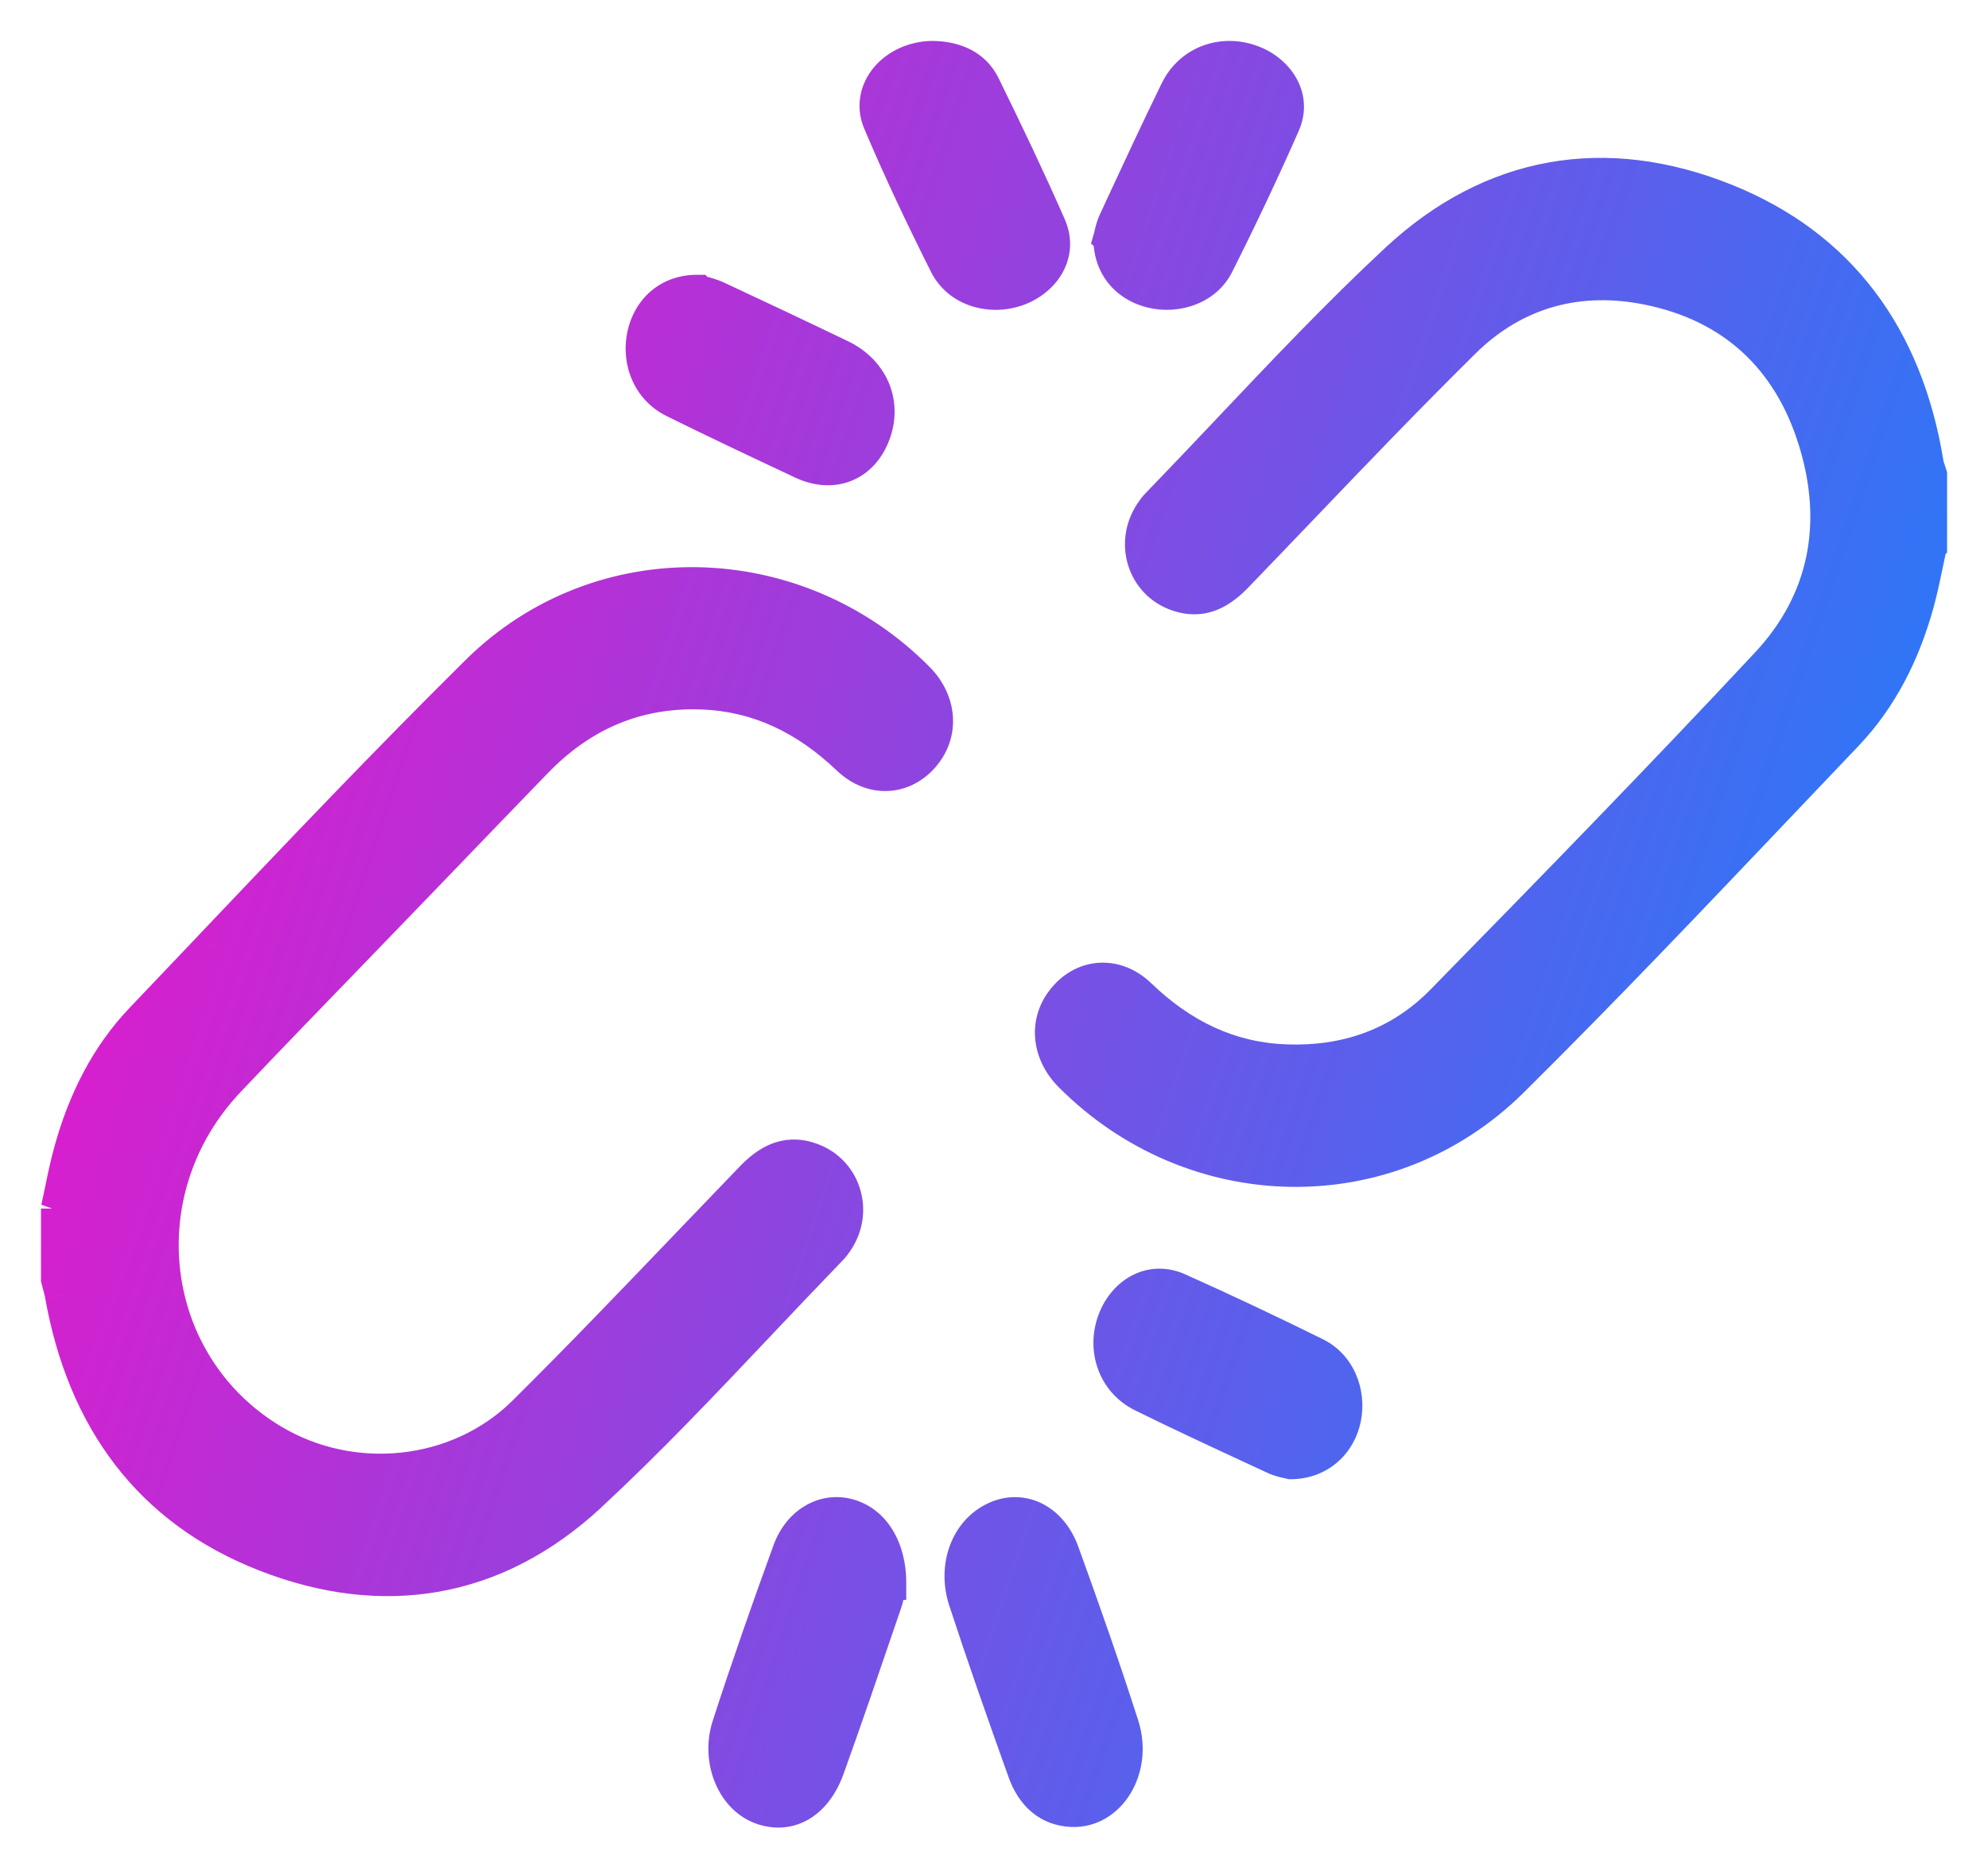 <svg width="34" height="32" viewBox="0 0 34 32" fill="none" xmlns="http://www.w3.org/2000/svg">
<g id="icons">
<g id="Union">
<mask id="path-1-outside-1_13512_54306" maskUnits="userSpaceOnUse" x="0" y="0" width="34" height="32" fill="black">
<rect fill="white" width="34" height="32"/>
<path fill-rule="evenodd" clip-rule="evenodd" d="M15.949 1C16.341 1.004 16.653 1.151 16.808 1.468C17.198 2.262 17.58 3.06 17.934 3.867C18.129 4.313 17.874 4.765 17.394 4.937C16.931 5.101 16.403 4.94 16.188 4.511C15.787 3.71 15.403 2.902 15.057 2.082C14.832 1.548 15.307 1.007 15.948 1H15.949ZM32.935 9.633L32.935 9.633L32.935 9.633L32.935 9.633L32.935 9.633L32.935 9.633C32.956 9.532 32.977 9.431 32.999 9.33L33 9.329V8.123C32.994 8.102 32.987 8.082 32.98 8.061L32.98 8.061C32.964 8.014 32.947 7.966 32.939 7.918C32.587 5.762 31.454 4.215 29.49 3.432C27.459 2.622 25.522 2.944 23.898 4.457C22.907 5.379 21.972 6.367 21.037 7.355L21.037 7.356L21.037 7.356L21.037 7.356C20.627 7.788 20.218 8.221 19.804 8.648C19.768 8.685 19.738 8.728 19.708 8.771C19.344 9.307 19.596 10.014 20.21 10.177C20.593 10.279 20.879 10.104 21.138 9.835C21.492 9.468 21.845 9.099 22.198 8.73C23.132 7.755 24.066 6.78 25.025 5.832C25.908 4.961 27.012 4.673 28.203 4.919C29.626 5.213 30.611 6.096 31.055 7.535C31.492 8.955 31.241 10.287 30.237 11.362C28.414 13.316 26.548 15.227 24.68 17.134C23.949 17.881 23.031 18.198 22.003 18.163C21.017 18.13 20.197 17.72 19.48 17.033C19.084 16.652 18.557 16.687 18.226 17.073C17.894 17.459 17.931 17.991 18.316 18.378C20.405 20.484 23.737 20.564 25.848 18.474C27.398 16.939 28.902 15.355 30.407 13.771L30.407 13.771C30.793 13.366 31.179 12.96 31.565 12.555C32.163 11.928 32.547 11.156 32.78 10.309C32.841 10.087 32.888 9.86 32.935 9.633L32.935 9.633ZM1.064 20.367C1.043 20.468 1.022 20.57 1 20.671L1.001 20.67V21.876C1.008 21.904 1.015 21.932 1.023 21.96C1.04 22.021 1.056 22.082 1.067 22.145C1.447 24.279 2.579 25.814 4.539 26.581C6.552 27.369 8.471 27.055 10.079 25.564C11.078 24.637 12.019 23.642 12.96 22.647C13.37 22.213 13.781 21.779 14.196 21.351C14.232 21.314 14.263 21.271 14.293 21.228C14.652 20.706 14.417 20.009 13.823 19.829C13.429 19.709 13.134 19.883 12.866 20.161C12.509 20.531 12.153 20.902 11.798 21.273L11.798 21.273C10.866 22.246 9.935 23.219 8.98 24.166C7.838 25.297 6.022 25.473 4.657 24.658C2.475 23.354 2.104 20.363 3.898 18.47C4.584 17.746 5.278 17.03 5.971 16.313C6.282 15.992 6.594 15.67 6.904 15.348C7.125 15.119 7.345 14.89 7.566 14.661C8.095 14.111 8.624 13.561 9.155 13.013C9.94 12.204 10.88 11.797 11.993 11.834C12.977 11.867 13.799 12.276 14.517 12.961C14.916 13.341 15.44 13.309 15.773 12.925C16.105 12.541 16.07 12.007 15.687 11.619C13.617 9.528 10.263 9.435 8.174 11.501C6.627 13.031 5.125 14.613 3.624 16.193L3.624 16.193L3.623 16.194L3.623 16.194L3.623 16.194L3.623 16.194L3.623 16.194C3.227 16.611 2.831 17.028 2.434 17.444C1.836 18.071 1.453 18.844 1.22 19.691C1.158 19.913 1.111 20.14 1.064 20.367ZM17.53 30.291C17.676 30.699 17.948 30.932 18.331 30.948C18.962 30.976 19.414 30.246 19.181 29.516C18.861 28.519 18.514 27.535 18.16 26.556C17.959 25.999 17.466 25.772 17.02 25.985C16.559 26.205 16.331 26.788 16.519 27.366C16.841 28.349 17.183 29.322 17.53 30.291ZM19.012 4.02L19.012 4.02C19.025 3.962 19.045 3.875 19.083 3.794L19.184 3.575L19.184 3.575L19.184 3.575C19.497 2.9 19.81 2.226 20.138 1.557C20.378 1.067 20.927 0.876 21.436 1.082C21.885 1.263 22.122 1.699 21.936 2.121C21.581 2.928 21.201 3.728 20.803 4.52C20.61 4.903 20.137 5.072 19.709 4.971C19.278 4.87 18.993 4.535 19.001 4.067L19 4.067C19.003 4.055 19.007 4.039 19.011 4.02L19.012 4.02L19.012 4.02ZM11.994 5.018C11.968 5.012 11.946 5.006 11.93 5.001L11.929 5C11.451 4.996 11.111 5.302 11.021 5.75C10.932 6.196 11.127 6.646 11.53 6.845C12.259 7.207 12.994 7.553 13.729 7.897C14.253 8.143 14.746 7.935 14.937 7.4C15.12 6.884 14.896 6.358 14.375 6.108C13.67 5.768 12.963 5.434 12.254 5.104C12.162 5.062 12.065 5.036 11.994 5.018ZM22.079 25C22.067 24.997 22.05 24.993 22.03 24.988C21.971 24.976 21.885 24.957 21.806 24.92L21.54 24.797L21.54 24.797C20.875 24.488 20.209 24.18 19.549 23.855C19.054 23.612 18.868 23.032 19.097 22.524C19.293 22.086 19.726 21.881 20.151 22.071C20.936 22.422 21.716 22.791 22.49 23.173C22.877 23.363 23.064 23.813 22.98 24.244C22.895 24.682 22.549 24.996 22.079 25ZM15.189 27.125C15.193 27.101 15.196 27.08 15.199 27.065H15.199C15.2 26.48 14.922 26.056 14.523 25.938C14.12 25.819 13.689 26.043 13.513 26.527C13.151 27.519 12.801 28.518 12.475 29.526C12.281 30.125 12.573 30.765 13.064 30.919C13.519 31.062 13.939 30.812 14.146 30.237C14.457 29.371 14.755 28.498 15.053 27.625C15.078 27.553 15.102 27.482 15.126 27.41C15.161 27.309 15.178 27.199 15.189 27.125Z"/>
</mask>
<path fill-rule="evenodd" clip-rule="evenodd" d="M15.949 1C16.341 1.004 16.653 1.151 16.808 1.468C17.198 2.262 17.58 3.06 17.934 3.867C18.129 4.313 17.874 4.765 17.394 4.937C16.931 5.101 16.403 4.94 16.188 4.511C15.787 3.71 15.403 2.902 15.057 2.082C14.832 1.548 15.307 1.007 15.948 1H15.949ZM32.935 9.633L32.935 9.633L32.935 9.633L32.935 9.633L32.935 9.633L32.935 9.633C32.956 9.532 32.977 9.431 32.999 9.33L33 9.329V8.123C32.994 8.102 32.987 8.082 32.98 8.061L32.98 8.061C32.964 8.014 32.947 7.966 32.939 7.918C32.587 5.762 31.454 4.215 29.49 3.432C27.459 2.622 25.522 2.944 23.898 4.457C22.907 5.379 21.972 6.367 21.037 7.355L21.037 7.356L21.037 7.356L21.037 7.356C20.627 7.788 20.218 8.221 19.804 8.648C19.768 8.685 19.738 8.728 19.708 8.771C19.344 9.307 19.596 10.014 20.21 10.177C20.593 10.279 20.879 10.104 21.138 9.835C21.492 9.468 21.845 9.099 22.198 8.73C23.132 7.755 24.066 6.78 25.025 5.832C25.908 4.961 27.012 4.673 28.203 4.919C29.626 5.213 30.611 6.096 31.055 7.535C31.492 8.955 31.241 10.287 30.237 11.362C28.414 13.316 26.548 15.227 24.68 17.134C23.949 17.881 23.031 18.198 22.003 18.163C21.017 18.13 20.197 17.72 19.48 17.033C19.084 16.652 18.557 16.687 18.226 17.073C17.894 17.459 17.931 17.991 18.316 18.378C20.405 20.484 23.737 20.564 25.848 18.474C27.398 16.939 28.902 15.355 30.407 13.771L30.407 13.771C30.793 13.366 31.179 12.96 31.565 12.555C32.163 11.928 32.547 11.156 32.78 10.309C32.841 10.087 32.888 9.86 32.935 9.633L32.935 9.633ZM1.064 20.367C1.043 20.468 1.022 20.57 1 20.671L1.001 20.67V21.876C1.008 21.904 1.015 21.932 1.023 21.96C1.04 22.021 1.056 22.082 1.067 22.145C1.447 24.279 2.579 25.814 4.539 26.581C6.552 27.369 8.471 27.055 10.079 25.564C11.078 24.637 12.019 23.642 12.96 22.647C13.37 22.213 13.781 21.779 14.196 21.351C14.232 21.314 14.263 21.271 14.293 21.228C14.652 20.706 14.417 20.009 13.823 19.829C13.429 19.709 13.134 19.883 12.866 20.161C12.509 20.531 12.153 20.902 11.798 21.273L11.798 21.273C10.866 22.246 9.935 23.219 8.98 24.166C7.838 25.297 6.022 25.473 4.657 24.658C2.475 23.354 2.104 20.363 3.898 18.47C4.584 17.746 5.278 17.03 5.971 16.313C6.282 15.992 6.594 15.67 6.904 15.348C7.125 15.119 7.345 14.89 7.566 14.661C8.095 14.111 8.624 13.561 9.155 13.013C9.94 12.204 10.88 11.797 11.993 11.834C12.977 11.867 13.799 12.276 14.517 12.961C14.916 13.341 15.44 13.309 15.773 12.925C16.105 12.541 16.07 12.007 15.687 11.619C13.617 9.528 10.263 9.435 8.174 11.501C6.627 13.031 5.125 14.613 3.624 16.193L3.624 16.193L3.623 16.194L3.623 16.194L3.623 16.194L3.623 16.194L3.623 16.194C3.227 16.611 2.831 17.028 2.434 17.444C1.836 18.071 1.453 18.844 1.22 19.691C1.158 19.913 1.111 20.14 1.064 20.367ZM17.53 30.291C17.676 30.699 17.948 30.932 18.331 30.948C18.962 30.976 19.414 30.246 19.181 29.516C18.861 28.519 18.514 27.535 18.16 26.556C17.959 25.999 17.466 25.772 17.02 25.985C16.559 26.205 16.331 26.788 16.519 27.366C16.841 28.349 17.183 29.322 17.53 30.291ZM19.012 4.02L19.012 4.02C19.025 3.962 19.045 3.875 19.083 3.794L19.184 3.575L19.184 3.575L19.184 3.575C19.497 2.9 19.81 2.226 20.138 1.557C20.378 1.067 20.927 0.876 21.436 1.082C21.885 1.263 22.122 1.699 21.936 2.121C21.581 2.928 21.201 3.728 20.803 4.52C20.61 4.903 20.137 5.072 19.709 4.971C19.278 4.87 18.993 4.535 19.001 4.067L19 4.067C19.003 4.055 19.007 4.039 19.011 4.02L19.012 4.02L19.012 4.02ZM11.994 5.018C11.968 5.012 11.946 5.006 11.93 5.001L11.929 5C11.451 4.996 11.111 5.302 11.021 5.75C10.932 6.196 11.127 6.646 11.53 6.845C12.259 7.207 12.994 7.553 13.729 7.897C14.253 8.143 14.746 7.935 14.937 7.4C15.12 6.884 14.896 6.358 14.375 6.108C13.67 5.768 12.963 5.434 12.254 5.104C12.162 5.062 12.065 5.036 11.994 5.018ZM22.079 25C22.067 24.997 22.05 24.993 22.03 24.988C21.971 24.976 21.885 24.957 21.806 24.92L21.54 24.797L21.54 24.797C20.875 24.488 20.209 24.18 19.549 23.855C19.054 23.612 18.868 23.032 19.097 22.524C19.293 22.086 19.726 21.881 20.151 22.071C20.936 22.422 21.716 22.791 22.49 23.173C22.877 23.363 23.064 23.813 22.98 24.244C22.895 24.682 22.549 24.996 22.079 25ZM15.189 27.125C15.193 27.101 15.196 27.08 15.199 27.065H15.199C15.2 26.48 14.922 26.056 14.523 25.938C14.12 25.819 13.689 26.043 13.513 26.527C13.151 27.519 12.801 28.518 12.475 29.526C12.281 30.125 12.573 30.765 13.064 30.919C13.519 31.062 13.939 30.812 14.146 30.237C14.457 29.371 14.755 28.498 15.053 27.625C15.078 27.553 15.102 27.482 15.126 27.41C15.161 27.309 15.178 27.199 15.189 27.125Z" fill="url(#paint0_linear_13512_54306)"/>
<path d="M16.808 1.468L16.539 1.6L16.539 1.6L16.808 1.468ZM15.949 1L15.952 0.7H15.949V1ZM17.934 3.867L18.209 3.747L18.209 3.747L17.934 3.867ZM17.394 4.937L17.495 5.219L17.495 5.219L17.394 4.937ZM16.188 4.511L15.92 4.645L15.92 4.645L16.188 4.511ZM15.057 2.082L14.78 2.199L14.78 2.199L15.057 2.082ZM15.948 1V0.7L15.945 0.7L15.948 1ZM32.935 9.633L32.65 9.538L32.643 9.56L32.639 9.584L32.935 9.633ZM32.935 9.633L33.22 9.728L33.225 9.711L33.229 9.694L32.935 9.633ZM32.999 9.33L32.784 9.121L32.725 9.182L32.706 9.265L32.999 9.33ZM33 9.329L33.216 9.538L33.3 9.45V9.329H33ZM33 8.123H33.3V8.078L33.287 8.035L33 8.123ZM32.98 8.061L33.264 7.964L33.26 7.954L32.98 8.061ZM32.98 8.061L32.696 8.158L32.699 8.168L32.98 8.061ZM32.939 7.918L32.643 7.966L32.644 7.967L32.939 7.918ZM29.49 3.432L29.601 3.153L29.601 3.153L29.49 3.432ZM23.898 4.457L23.693 4.237L23.693 4.237L23.898 4.457ZM21.037 7.355L20.819 7.149L20.819 7.149L21.037 7.355ZM21.037 7.356L21.253 7.564L21.255 7.562L21.037 7.356ZM21.037 7.356L20.82 7.148L20.819 7.149L21.037 7.356ZM21.037 7.356L20.819 7.149L20.819 7.15L21.037 7.356ZM19.804 8.648L20.018 8.858L20.02 8.857L19.804 8.648ZM19.708 8.771L19.46 8.602L19.46 8.602L19.708 8.771ZM20.21 10.177L20.287 9.887L20.287 9.887L20.21 10.177ZM21.138 9.835L20.922 9.627L20.922 9.627L21.138 9.835ZM22.198 8.73L22.415 8.938L22.198 8.73ZM25.025 5.832L24.815 5.619L24.815 5.619L25.025 5.832ZM28.203 4.919L28.263 4.625L28.263 4.625L28.203 4.919ZM31.055 7.535L31.341 7.446L31.341 7.446L31.055 7.535ZM30.237 11.362L30.457 11.567L30.457 11.567L30.237 11.362ZM24.68 17.134L24.894 17.344L24.894 17.344L24.68 17.134ZM22.003 18.163L22.013 17.863L22.013 17.863L22.003 18.163ZM19.48 17.033L19.273 17.249L19.273 17.249L19.48 17.033ZM18.226 17.073L18.453 17.269L18.453 17.269L18.226 17.073ZM18.316 18.378L18.102 18.59L18.102 18.59L18.316 18.378ZM25.848 18.474L25.636 18.261H25.636L25.848 18.474ZM30.407 13.771L30.195 13.559L30.19 13.565L30.407 13.771ZM30.407 13.771L30.619 13.984L30.625 13.978L30.407 13.771ZM31.565 12.555L31.348 12.347L31.348 12.348L31.565 12.555ZM32.78 10.309L33.069 10.389L33.069 10.389L32.78 10.309ZM32.935 9.633L33.229 9.694L33.231 9.682L32.935 9.633ZM1 20.671L0.707 20.606L1.27 20.801L1 20.671ZM1.064 20.367L0.771 20.306L0.771 20.306L1.064 20.367ZM1.001 20.67H1.301L0.73 20.539L1.001 20.67ZM1.001 21.876H0.701V21.914L0.71 21.95L1.001 21.876ZM1.023 21.96L1.312 21.881L1.312 21.881L1.023 21.96ZM1.067 22.145L0.772 22.197L0.772 22.198L1.067 22.145ZM4.539 26.581L4.43 26.86L4.43 26.86L4.539 26.581ZM10.079 25.564L10.283 25.784L10.283 25.783L10.079 25.564ZM12.96 22.647L12.742 22.441L12.96 22.647ZM14.196 21.351L13.982 21.14L13.98 21.142L14.196 21.351ZM14.293 21.228L14.046 21.058L14.045 21.059L14.293 21.228ZM13.823 19.829L13.91 19.542L13.91 19.541L13.823 19.829ZM12.866 20.161L12.65 19.952L12.65 19.953L12.866 20.161ZM11.798 21.273L11.581 21.066L11.578 21.069L11.798 21.273ZM11.798 21.273L12.015 21.481L12.018 21.477L11.798 21.273ZM8.98 24.166L9.191 24.379L9.191 24.379L8.98 24.166ZM4.657 24.658L4.811 24.4L4.811 24.4L4.657 24.658ZM3.898 18.47L3.68 18.264L3.68 18.264L3.898 18.47ZM5.971 16.313L6.187 16.522L6.187 16.522L5.971 16.313ZM6.904 15.348L6.688 15.139L6.904 15.348ZM7.566 14.661L7.782 14.869L7.566 14.661ZM9.155 13.013L9.371 13.222L9.371 13.222L9.155 13.013ZM11.993 11.834L12.003 11.534L12.003 11.534L11.993 11.834ZM14.517 12.961L14.31 13.178L14.31 13.178L14.517 12.961ZM15.773 12.925L15.546 12.728L15.546 12.728L15.773 12.925ZM15.687 11.619L15.9 11.408L15.9 11.408L15.687 11.619ZM8.174 11.501L8.385 11.714L8.385 11.714L8.174 11.501ZM3.624 16.193L3.841 16.4L3.842 16.399L3.624 16.193ZM3.624 16.193L3.406 15.986L3.406 15.986L3.624 16.193ZM3.623 16.194L3.406 15.987L3.406 15.987L3.623 16.194ZM3.623 16.194L3.406 15.987L3.405 15.988L3.623 16.194ZM3.623 16.194L3.84 16.401L3.841 16.4L3.623 16.194ZM2.434 17.444L2.651 17.651L2.651 17.651L2.434 17.444ZM1.22 19.691L1.509 19.77L1.509 19.77L1.22 19.691ZM18.331 30.948L18.345 30.648L18.343 30.648L18.331 30.948ZM17.53 30.291L17.248 30.392L17.248 30.393L17.53 30.291ZM19.181 29.516L19.466 29.424L19.466 29.424L19.181 29.516ZM18.16 26.556L17.878 26.658L17.878 26.658L18.16 26.556ZM17.02 25.985L17.149 26.256L17.149 26.256L17.02 25.985ZM16.519 27.366L16.234 27.459L16.234 27.459L16.519 27.366ZM19.012 4.02L18.719 3.953L18.717 3.963L18.715 3.974L19.012 4.02ZM19.012 4.02L19.305 4.084L19.306 4.075L19.308 4.066L19.012 4.02ZM19.083 3.794L19.354 3.921L19.355 3.92L19.083 3.794ZM19.184 3.575L18.913 3.447L18.912 3.449L19.184 3.575ZM19.184 3.575L19.456 3.703L19.457 3.699L19.184 3.575ZM19.184 3.575L18.912 3.448L18.912 3.45L19.184 3.575ZM20.138 1.557L19.868 1.425L19.868 1.425L20.138 1.557ZM21.436 1.082L21.548 0.803L21.548 0.803L21.436 1.082ZM21.936 2.121L22.211 2.241L22.211 2.241L21.936 2.121ZM20.803 4.52L20.535 4.385L20.535 4.385L20.803 4.52ZM19.709 4.971L19.64 5.263L19.64 5.263L19.709 4.971ZM19.001 4.067L19.301 4.072L19.303 3.934L19.199 3.842L19.001 4.067ZM19 4.067L18.712 3.983L18.659 4.166L18.802 4.292L19 4.067ZM19.011 4.02L18.719 3.952L18.719 3.953L19.011 4.02ZM19.012 4.02L19.304 4.089L19.304 4.085L19.012 4.02ZM11.93 5.001L11.704 5.198L11.759 5.262L11.84 5.287L11.93 5.001ZM11.994 5.018L11.919 5.309L11.919 5.309L11.994 5.018ZM11.929 5L12.155 4.802L12.066 4.701L11.931 4.7L11.929 5ZM11.021 5.75L11.316 5.809L11.316 5.809L11.021 5.75ZM11.53 6.845L11.663 6.577L11.663 6.576L11.53 6.845ZM13.729 7.897L13.856 7.626L13.856 7.626L13.729 7.897ZM14.937 7.4L15.219 7.5L15.219 7.5L14.937 7.4ZM14.375 6.108L14.245 6.378L14.245 6.378L14.375 6.108ZM12.254 5.104L12.381 4.832L12.38 4.832L12.254 5.104ZM22.03 24.988L22.094 24.695H22.094L22.03 24.988ZM22.079 25L21.997 25.289L22.038 25.3L22.081 25.3L22.079 25ZM21.806 24.92L21.932 24.648L21.932 24.648L21.806 24.92ZM21.54 24.797L21.414 25.069L21.414 25.069L21.54 24.797ZM21.54 24.797L21.667 24.525L21.666 24.525L21.54 24.797ZM19.549 23.855L19.681 23.585L19.681 23.585L19.549 23.855ZM19.097 22.524L19.37 22.647L19.37 22.647L19.097 22.524ZM20.151 22.071L20.028 22.345L20.028 22.345L20.151 22.071ZM22.49 23.173L22.357 23.442L22.357 23.442L22.49 23.173ZM22.98 24.244L23.275 24.302L23.275 24.302L22.98 24.244ZM15.199 27.065V26.765H14.953L14.905 27.006L15.199 27.065ZM15.189 27.125L14.892 27.08L14.892 27.08L15.189 27.125ZM15.199 27.065V27.365H15.499L15.499 27.065L15.199 27.065ZM14.523 25.938L14.608 25.65L14.608 25.65L14.523 25.938ZM13.513 26.527L13.231 26.424L13.231 26.424L13.513 26.527ZM12.475 29.526L12.189 29.434L12.189 29.434L12.475 29.526ZM13.064 30.919L13.154 30.633L13.153 30.632L13.064 30.919ZM14.146 30.237L14.428 30.338L14.428 30.338L14.146 30.237ZM15.053 27.625L14.769 27.528V27.528L15.053 27.625ZM15.126 27.41L14.842 27.314L14.842 27.314L15.126 27.41ZM17.078 1.336C16.857 0.886 16.418 0.705 15.952 0.7L15.946 1.3C16.264 1.303 16.449 1.416 16.539 1.6L17.078 1.336ZM18.209 3.747C17.852 2.934 17.468 2.131 17.078 1.336L16.539 1.6C16.928 2.393 17.308 3.186 17.659 3.988L18.209 3.747ZM17.495 5.219C18.097 5.004 18.49 4.39 18.209 3.747L17.659 3.988C17.768 4.236 17.652 4.526 17.293 4.654L17.495 5.219ZM15.92 4.645C16.215 5.236 16.918 5.425 17.495 5.219L17.293 4.654C16.944 4.778 16.59 4.644 16.456 4.376L15.92 4.645ZM14.78 2.199C15.13 3.027 15.517 3.841 15.92 4.645L16.456 4.377C16.057 3.58 15.676 2.778 15.333 1.965L14.78 2.199ZM15.945 0.7C15.542 0.704 15.178 0.877 14.948 1.15C14.714 1.428 14.619 1.815 14.78 2.199L15.333 1.966C15.27 1.815 15.3 1.664 15.407 1.537C15.519 1.404 15.713 1.302 15.951 1.3L15.945 0.7ZM15.949 0.7H15.948V1.3H15.949V0.7ZM32.65 9.538L32.65 9.538L33.22 9.728L33.22 9.728L32.65 9.538ZM32.65 9.538L32.65 9.538L33.22 9.728L33.22 9.728L32.65 9.538ZM32.65 9.538L32.65 9.538L33.22 9.728L33.22 9.728L32.65 9.538ZM32.65 9.538L32.65 9.538L33.22 9.728L33.22 9.728L32.65 9.538ZM32.65 9.538L32.65 9.538L33.22 9.728L33.22 9.728L32.65 9.538ZM32.706 9.265C32.684 9.368 32.662 9.471 32.641 9.572L33.229 9.694C33.25 9.592 33.27 9.493 33.292 9.394L32.706 9.265ZM32.784 9.121L32.784 9.121L33.215 9.538L33.216 9.538L32.784 9.121ZM32.7 8.123V9.329H33.3V8.123H32.7ZM32.696 8.158C32.703 8.179 32.708 8.195 32.713 8.211L33.287 8.035C33.279 8.009 33.27 7.984 33.264 7.964L32.696 8.158ZM32.699 8.168L32.699 8.168L33.26 7.954L33.26 7.954L32.699 8.168ZM32.644 7.967C32.656 8.044 32.681 8.114 32.696 8.158L33.264 7.964C33.246 7.913 33.239 7.889 33.235 7.868L32.644 7.967ZM29.379 3.71C31.233 4.45 32.306 5.902 32.643 7.966L33.236 7.869C32.868 5.622 31.674 3.979 29.601 3.153L29.379 3.71ZM24.102 4.676C25.639 3.245 27.452 2.942 29.379 3.71L29.601 3.153C27.466 2.302 25.406 2.643 23.693 4.237L24.102 4.676ZM21.255 7.562C22.191 6.573 23.119 5.591 24.102 4.676L23.693 4.237C22.694 5.167 21.753 6.162 20.819 7.149L21.255 7.562ZM21.255 7.562L21.255 7.562L20.819 7.149L20.819 7.149L21.255 7.562ZM21.253 7.564L21.253 7.564L20.821 7.148L20.82 7.148L21.253 7.564ZM21.254 7.562L21.255 7.562L20.819 7.149L20.819 7.149L21.254 7.562ZM20.02 8.857C20.435 8.428 20.846 7.994 21.255 7.562L20.819 7.15C20.409 7.582 20.001 8.013 19.589 8.439L20.02 8.857ZM19.956 8.94C19.985 8.897 20.003 8.874 20.018 8.858L19.59 8.438C19.533 8.495 19.49 8.558 19.46 8.602L19.956 8.94ZM20.287 9.887C19.882 9.78 19.702 9.314 19.956 8.939L19.46 8.602C18.985 9.301 19.309 10.248 20.133 10.467L20.287 9.887ZM20.922 9.627C20.692 9.866 20.513 9.947 20.287 9.887L20.133 10.467C20.673 10.611 21.066 10.343 21.354 10.043L20.922 9.627ZM21.982 8.523C21.629 8.892 21.276 9.26 20.922 9.627L21.354 10.043C21.709 9.676 22.062 9.307 22.415 8.938L21.982 8.523ZM24.815 5.619C23.852 6.57 22.915 7.548 21.982 8.523L22.415 8.938C23.349 7.962 24.28 6.99 25.236 6.046L24.815 5.619ZM28.263 4.625C26.98 4.36 25.773 4.673 24.815 5.619L25.236 6.046C26.043 5.25 27.043 4.986 28.142 5.213L28.263 4.625ZM31.341 7.446C30.865 5.904 29.795 4.941 28.263 4.625L28.142 5.213C29.458 5.484 30.356 6.288 30.768 7.623L31.341 7.446ZM30.457 11.567C31.54 10.406 31.808 8.96 31.341 7.446L30.768 7.623C31.177 8.951 30.941 10.168 30.018 11.157L30.457 11.567ZM24.894 17.344C26.763 15.437 28.63 13.524 30.457 11.567L30.018 11.157C28.197 13.108 26.334 15.017 24.466 16.924L24.894 17.344ZM21.992 18.463C23.095 18.5 24.097 18.158 24.894 17.344L24.466 16.924C23.8 17.604 22.967 17.896 22.013 17.863L21.992 18.463ZM19.273 17.249C20.032 17.978 20.92 18.427 21.992 18.463L22.013 17.863C21.115 17.833 20.361 17.463 19.688 16.816L19.273 17.249ZM18.453 17.269C18.569 17.133 18.708 17.071 18.841 17.065C18.974 17.059 19.127 17.109 19.273 17.249L19.688 16.816C19.437 16.575 19.128 16.452 18.816 16.466C18.503 16.479 18.213 16.627 17.998 16.878L18.453 17.269ZM18.528 18.167C18.241 17.878 18.235 17.522 18.453 17.269L17.998 16.878C17.553 17.395 17.621 18.104 18.102 18.59L18.528 18.167ZM25.636 18.261C23.649 20.229 20.506 20.16 18.528 18.167L18.102 18.59C20.304 20.808 23.826 20.898 26.059 18.687L25.636 18.261ZM30.19 13.565C28.684 15.149 27.183 16.73 25.636 18.261L26.059 18.687C27.612 17.149 29.12 15.561 30.625 13.978L30.19 13.565ZM30.195 13.559L30.195 13.559L30.619 13.984L30.619 13.984L30.195 13.559ZM31.348 12.348C30.961 12.753 30.576 13.159 30.19 13.565L30.625 13.978C31.011 13.572 31.396 13.166 31.782 12.762L31.348 12.348ZM32.49 10.23C32.268 11.041 31.904 11.764 31.348 12.347L31.782 12.762C32.422 12.091 32.826 11.272 33.069 10.389L32.49 10.23ZM32.641 9.572C32.594 9.8 32.548 10.018 32.49 10.23L33.069 10.389C33.133 10.155 33.182 9.919 33.229 9.694L32.641 9.572ZM32.639 9.584L32.639 9.584L33.231 9.682L33.231 9.682L32.639 9.584ZM1.293 20.736C1.316 20.632 1.337 20.529 1.358 20.428L0.771 20.306C0.75 20.408 0.729 20.507 0.707 20.606L1.293 20.736ZM0.73 20.539L0.73 20.541L1.27 20.801L1.271 20.8L0.73 20.539ZM1.301 21.876V20.67H0.701V21.876H1.301ZM1.312 21.881C1.305 21.852 1.298 21.828 1.291 21.803L0.71 21.95C0.718 21.981 0.726 22.012 0.733 22.039L1.312 21.881ZM1.363 22.093C1.349 22.015 1.328 21.94 1.312 21.881L0.733 22.039C0.751 22.103 0.764 22.15 0.772 22.197L1.363 22.093ZM4.648 26.302C2.798 25.577 1.727 24.138 1.363 22.093L0.772 22.198C1.168 24.421 2.36 26.05 4.43 26.86L4.648 26.302ZM9.875 25.343C8.355 26.753 6.559 27.049 4.648 26.302L4.43 26.86C6.545 27.688 8.587 27.357 10.283 25.784L9.875 25.343ZM12.742 22.441C11.8 23.437 10.866 24.424 9.875 25.344L10.283 25.783C11.29 24.849 12.238 23.847 13.178 22.853L12.742 22.441ZM13.98 21.142C13.564 21.572 13.152 22.007 12.742 22.441L13.178 22.853C13.588 22.419 13.998 21.986 14.411 21.559L13.98 21.142ZM14.045 21.059C14.018 21.098 13.999 21.123 13.982 21.14L14.41 21.561C14.465 21.504 14.508 21.444 14.541 21.397L14.045 21.059ZM13.736 20.116C14.128 20.235 14.294 20.697 14.046 21.058L14.54 21.398C15.01 20.716 14.706 19.783 13.91 19.542L13.736 20.116ZM13.081 20.369C13.202 20.244 13.309 20.165 13.41 20.124C13.502 20.086 13.604 20.076 13.736 20.116L13.91 19.541C13.648 19.462 13.405 19.478 13.185 19.567C12.973 19.653 12.798 19.799 12.65 19.952L13.081 20.369ZM12.015 21.481C12.37 21.109 12.725 20.738 13.082 20.369L12.65 19.953C12.293 20.323 11.937 20.695 11.581 21.066L12.015 21.481ZM12.018 21.477L12.018 21.477L11.578 21.069L11.578 21.069L12.018 21.477ZM9.191 24.379C10.149 23.429 11.084 22.453 12.015 21.481L11.581 21.066C10.649 22.039 9.72 23.009 8.768 23.953L9.191 24.379ZM4.503 24.915C5.98 25.798 7.947 25.611 9.191 24.379L8.768 23.953C7.729 24.983 6.064 25.149 4.811 24.4L4.503 24.915ZM3.68 18.264C1.761 20.29 2.148 23.508 4.503 24.915L4.811 24.4C2.801 23.2 2.448 20.437 4.116 18.676L3.68 18.264ZM5.755 16.105C5.062 16.821 4.368 17.539 3.68 18.264L4.116 18.676C4.801 17.954 5.493 17.239 6.187 16.522L5.755 16.105ZM6.688 15.139C6.378 15.461 6.067 15.783 5.755 16.105L6.187 16.522C6.498 16.2 6.809 15.878 7.12 15.556L6.688 15.139ZM7.35 14.453C7.129 14.682 6.909 14.911 6.688 15.139L7.12 15.556C7.341 15.327 7.562 15.098 7.782 14.869L7.35 14.453ZM8.94 12.805C8.408 13.353 7.879 13.903 7.35 14.453L7.782 14.869C8.311 14.319 8.84 13.77 9.371 13.222L8.94 12.805ZM12.003 11.534C10.799 11.494 9.779 11.939 8.94 12.805L9.371 13.222C10.1 12.469 10.96 12.1 11.983 12.134L12.003 11.534ZM14.724 12.744C13.963 12.018 13.074 11.57 12.003 11.534L11.983 12.134C12.88 12.164 13.634 12.534 14.31 13.178L14.724 12.744ZM15.546 12.728C15.429 12.863 15.291 12.925 15.158 12.93C15.025 12.935 14.871 12.884 14.724 12.743L14.31 13.178C14.561 13.418 14.869 13.541 15.181 13.529C15.493 13.517 15.783 13.37 16 13.121L15.546 12.728ZM15.473 11.83C15.759 12.119 15.764 12.477 15.546 12.728L15.999 13.121C16.446 12.606 16.38 11.894 15.9 11.408L15.473 11.83ZM8.385 11.714C10.35 9.77 13.514 9.851 15.473 11.83L15.9 11.408C13.719 9.205 10.175 9.1 7.963 11.288L8.385 11.714ZM3.842 16.399C5.343 14.819 6.842 13.241 8.385 11.714L7.963 11.288C6.412 12.822 4.907 14.406 3.406 15.986L3.842 16.399ZM3.841 16.4L3.841 16.4L3.407 15.986L3.406 15.986L3.841 16.4ZM3.841 16.4L3.841 16.4L3.406 15.986L3.406 15.987L3.841 16.4ZM3.841 16.4L3.841 16.4L3.406 15.987L3.406 15.987L3.841 16.4ZM3.842 16.399L3.842 16.399L3.405 15.988L3.405 15.988L3.842 16.399ZM3.841 16.399L3.842 16.399L3.405 15.988L3.404 15.988L3.841 16.399ZM3.841 16.4L3.841 16.399L3.404 15.988L3.404 15.989L3.841 16.4ZM2.651 17.651C3.048 17.235 3.444 16.818 3.84 16.401L3.405 15.988C3.009 16.405 2.613 16.821 2.217 17.237L2.651 17.651ZM1.509 19.77C1.732 18.959 2.095 18.234 2.651 17.651L2.217 17.237C1.577 17.908 1.174 18.729 0.931 19.611L1.509 19.77ZM1.358 20.428C1.406 20.199 1.451 19.982 1.509 19.77L0.931 19.611C0.866 19.844 0.817 20.081 0.771 20.306L1.358 20.428ZM18.343 30.648C18.213 30.643 18.114 30.602 18.033 30.535C17.95 30.466 17.872 30.356 17.812 30.19L17.248 30.393C17.334 30.634 17.465 30.844 17.65 30.997C17.838 31.153 18.066 31.237 18.319 31.247L18.343 30.648ZM18.895 29.607C18.986 29.891 18.941 30.166 18.823 30.361C18.706 30.556 18.53 30.656 18.345 30.648L18.318 31.247C18.763 31.267 19.129 31.017 19.337 30.671C19.545 30.325 19.609 29.87 19.466 29.424L18.895 29.607ZM17.878 26.658C18.232 27.636 18.577 28.616 18.895 29.607L19.466 29.424C19.145 28.422 18.797 27.434 18.442 26.454L17.878 26.658ZM17.149 26.256C17.291 26.188 17.43 26.193 17.55 26.252C17.673 26.312 17.799 26.441 17.878 26.658L18.442 26.454C18.319 26.115 18.099 25.852 17.814 25.712C17.526 25.572 17.195 25.569 16.891 25.715L17.149 26.256ZM16.805 27.273C16.654 26.813 16.848 26.4 17.149 26.256L16.891 25.715C16.271 26.01 16.007 26.764 16.234 27.459L16.805 27.273ZM17.812 30.19C17.465 29.221 17.125 28.252 16.805 27.273L16.234 27.459C16.557 28.446 16.9 29.422 17.248 30.392L17.812 30.19ZM18.715 3.974L18.715 3.974L19.308 4.066L19.308 4.066L18.715 3.974ZM18.811 3.667C18.758 3.78 18.732 3.897 18.719 3.953L19.304 4.087C19.318 4.027 19.332 3.969 19.354 3.921L18.811 3.667ZM18.912 3.449L18.811 3.668L19.355 3.92L19.456 3.701L18.912 3.449ZM18.913 3.447L18.913 3.447L19.456 3.703L19.456 3.702L18.913 3.447ZM18.912 3.45L18.911 3.45L19.457 3.699L19.457 3.699L18.912 3.45ZM19.868 1.425C19.539 2.098 19.225 2.775 18.912 3.448L19.457 3.701C19.77 3.026 20.081 2.355 20.407 1.689L19.868 1.425ZM21.548 0.803C20.904 0.543 20.182 0.785 19.868 1.425L20.407 1.689C20.573 1.35 20.951 1.209 21.323 1.36L21.548 0.803ZM22.211 2.241C22.482 1.625 22.111 1.031 21.548 0.803L21.323 1.36C21.659 1.495 21.762 1.772 21.662 2L22.211 2.241ZM21.071 4.655C21.472 3.859 21.853 3.054 22.211 2.241L21.662 2C21.308 2.802 20.931 3.598 20.535 4.385L21.071 4.655ZM19.64 5.263C20.173 5.389 20.802 5.188 21.071 4.655L20.535 4.385C20.417 4.618 20.102 4.756 19.777 4.679L19.64 5.263ZM18.701 4.062C18.69 4.678 19.079 5.131 19.64 5.263L19.778 4.679C19.476 4.608 19.295 4.391 19.301 4.072L18.701 4.062ZM18.802 4.292L18.802 4.293L19.199 3.842L19.198 3.841L18.802 4.292ZM18.719 3.953C18.717 3.963 18.715 3.97 18.714 3.976C18.712 3.982 18.712 3.984 18.712 3.983L19.288 4.151C19.294 4.129 19.3 4.103 19.304 4.088L18.719 3.953ZM18.719 3.952L18.719 3.952L19.303 4.089L19.303 4.089L18.719 3.952ZM18.718 3.955L18.718 3.956L19.304 4.085L19.305 4.084L18.718 3.955ZM11.84 5.287C11.866 5.295 11.896 5.303 11.919 5.309L12.069 4.728C12.04 4.72 12.027 4.717 12.019 4.714L11.84 5.287ZM11.703 5.198L11.704 5.198L12.155 4.803L12.155 4.802L11.703 5.198ZM11.316 5.809C11.379 5.492 11.603 5.297 11.926 5.3L11.931 4.7C11.3 4.695 10.843 5.112 10.727 5.691L11.316 5.809ZM11.663 6.576C11.395 6.444 11.25 6.137 11.316 5.809L10.727 5.691C10.614 6.256 10.859 6.848 11.397 7.114L11.663 6.576ZM13.856 7.626C13.121 7.281 12.389 6.937 11.663 6.577L11.396 7.114C12.129 7.477 12.867 7.824 13.601 8.169L13.856 7.626ZM14.654 7.299C14.582 7.5 14.465 7.614 14.343 7.665C14.221 7.715 14.055 7.719 13.856 7.626L13.601 8.169C13.927 8.322 14.27 8.344 14.573 8.219C14.876 8.093 15.1 7.835 15.219 7.5L14.654 7.299ZM14.245 6.378C14.637 6.566 14.783 6.936 14.654 7.299L15.219 7.5C15.457 6.831 15.156 6.15 14.505 5.837L14.245 6.378ZM12.127 5.376C12.835 5.706 13.541 6.039 14.245 6.378L14.505 5.837C13.799 5.497 13.091 5.163 12.381 4.832L12.127 5.376ZM11.919 5.309C11.992 5.328 12.065 5.347 12.128 5.376L12.38 4.832C12.26 4.776 12.137 4.745 12.069 4.728L11.919 5.309ZM21.966 25.282C21.976 25.284 21.984 25.285 21.99 25.287C21.997 25.288 21.998 25.289 21.997 25.289L22.161 24.711C22.138 24.705 22.11 24.699 22.094 24.695L21.966 25.282ZM21.679 25.192C21.793 25.245 21.91 25.27 21.966 25.282L22.094 24.695C22.032 24.682 21.977 24.669 21.932 24.648L21.679 25.192ZM21.414 25.069L21.679 25.192L21.932 24.648L21.667 24.525L21.414 25.069ZM21.414 25.069L21.414 25.069L21.667 24.525L21.667 24.525L21.414 25.069ZM19.416 24.124C20.08 24.451 20.749 24.761 21.414 25.069L21.666 24.525C21 24.216 20.337 23.909 19.681 23.585L19.416 24.124ZM18.823 22.401C18.534 23.044 18.765 23.804 19.416 24.124L19.681 23.585C19.343 23.419 19.203 23.019 19.37 22.647L18.823 22.401ZM20.273 21.797C19.671 21.527 19.075 21.84 18.823 22.401L19.37 22.647C19.512 22.332 19.781 22.234 20.028 22.345L20.273 21.797ZM22.622 22.904C21.846 22.521 21.062 22.15 20.273 21.797L20.028 22.345C20.81 22.695 21.586 23.062 22.357 23.442L22.622 22.904ZM23.275 24.302C23.381 23.758 23.149 23.163 22.622 22.904L22.357 23.442C22.605 23.564 22.748 23.867 22.686 24.187L23.275 24.302ZM22.081 25.3C22.702 25.295 23.164 24.871 23.275 24.302L22.686 24.187C22.626 24.492 22.396 24.697 22.076 24.7L22.081 25.3ZM14.905 27.006C14.9 27.029 14.896 27.059 14.892 27.08L15.485 27.171C15.49 27.143 15.492 27.13 15.493 27.124L14.905 27.006ZM15.199 26.765H15.199V27.365H15.199V26.765ZM14.438 26.225C14.669 26.294 14.9 26.566 14.899 27.065L15.499 27.065C15.5 26.395 15.176 25.818 14.608 25.65L14.438 26.225ZM13.794 26.63C13.926 26.27 14.211 26.158 14.438 26.225L14.608 25.65C14.029 25.479 13.453 25.816 13.231 26.424L13.794 26.63ZM12.76 29.619C13.085 28.615 13.433 27.619 13.794 26.63L13.231 26.424C12.868 27.419 12.517 28.421 12.189 29.434L12.76 29.619ZM13.153 30.632C12.858 30.54 12.605 30.096 12.76 29.619L12.189 29.434C11.956 30.153 12.289 30.991 12.974 31.205L13.153 30.632ZM13.863 30.135C13.776 30.377 13.655 30.52 13.54 30.592C13.43 30.66 13.302 30.679 13.154 30.633L12.974 31.205C13.28 31.301 13.59 31.267 13.856 31.102C14.116 30.941 14.308 30.671 14.428 30.338L13.863 30.135ZM14.769 27.528C14.471 28.401 14.174 29.272 13.863 30.135L14.428 30.338C14.74 29.47 15.039 28.594 15.337 27.721L14.769 27.528ZM14.842 27.314C14.818 27.385 14.794 27.456 14.769 27.528L15.337 27.721C15.361 27.65 15.386 27.579 15.41 27.508L14.842 27.314ZM14.892 27.08C14.881 27.157 14.867 27.241 14.842 27.314L15.41 27.508C15.455 27.377 15.475 27.241 15.485 27.171L14.892 27.08Z" fill="url(#paint1_linear_13512_54306)" mask="url(#path-1-outside-1_13512_54306)"/>
</g>
</g>
<defs>
<linearGradient id="paint0_linear_13512_54306" x1="33" y1="30.958" x2="-4.79" y2="18.335" gradientUnits="userSpaceOnUse">
<stop stop-color="#0989FF"/>
<stop offset="1" stop-color="#FA0DC6"/>
</linearGradient>
<linearGradient id="paint1_linear_13512_54306" x1="33" y1="30.958" x2="-4.79" y2="18.335" gradientUnits="userSpaceOnUse">
<stop stop-color="#0989FF"/>
<stop offset="1" stop-color="#FA0DC6"/>
</linearGradient>
</defs>
</svg>
